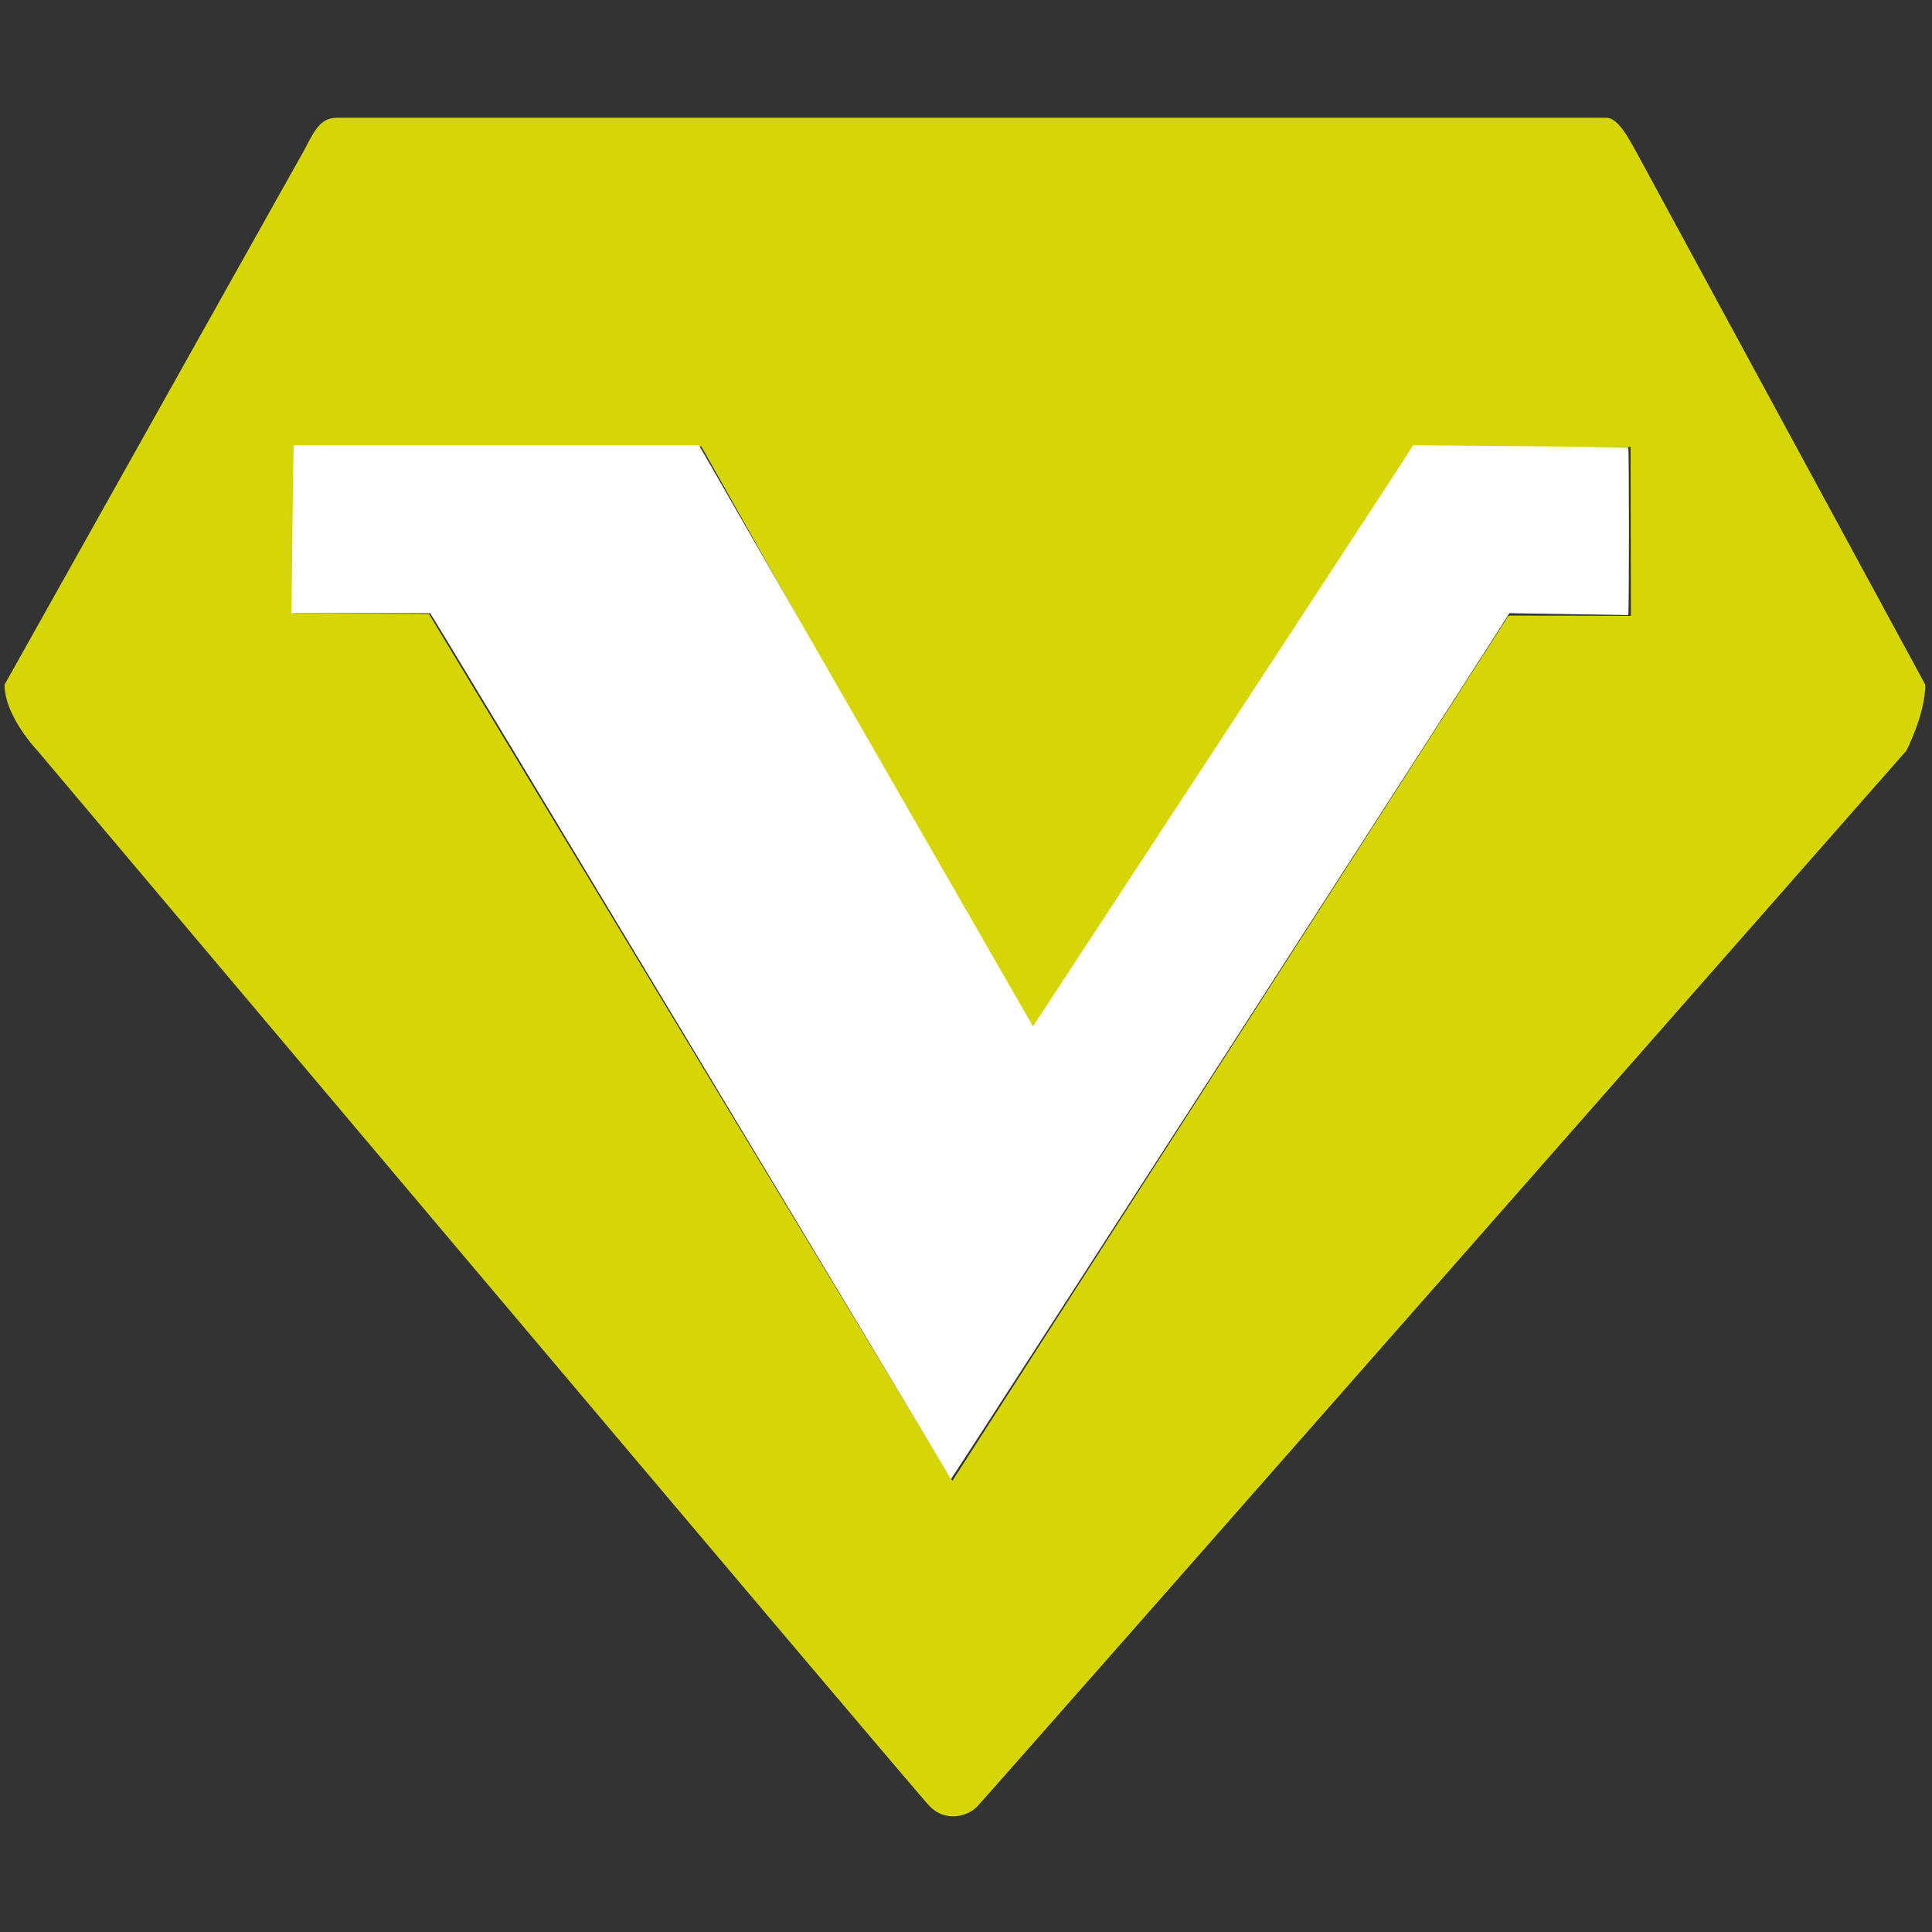 <svg width="1024" height="1024" xmlns="http://www.w3.org/2000/svg" class="icon">
 <rect width="100%" height="100%" fill="#333333" stroke="none"/>
 <defs>
  <style type="text/css"/>
 </defs>
 <g>
  <title>background</title>
  <rect x="-1" y="-1" width="1026" height="1026" id="canvas_background" fill="none"/>
 </g>
 <g>
  <title>Layer 1</title>
  <path d="m851.332,62.422l-672.781,0c-9.339,-0.015 -12.409,8.043 -17.53,17.535l-158.612,282.949c0,16.841 17.53,35.068 17.53,35.068s464.71,551.221 472.932,559.494c8.126,8.216 19.518,5.541 24.865,0.245c5.251,-5.298 492.606,-559.738 492.606,-559.738s10.069,-19.175 10.106,-35.068l-153.496,-282.955c-3.555,-6.225 -9.247,-17.609 -15.621,-17.529l0,0zm-51.855,264.007l-294.671,458.406l-277.438,-459.438l-71.673,-0.37l-0.173,-88.723l216.187,0.321l175.215,310.824l203.734,-310.616l113.586,0l0.173,89.595l-63.844,-0.159l-1.095,0.16zm0,40.932" fill="#d6d607" id="svg_1"/>
  <path fill="#ffffff" stroke-width="1.5" d="m155.5,236c0,0 -1,89 -1,89c0,0 74,0 73.5,0c0.5,0 276.5,459 276,459c0.5,0 296.5,-459 296,-459c0.5,0 63.5,1 63,1c0.5,0 0.5,-89 0,-89c0.5,0 -113.5,-1 -114,-1c0.5,0 -201.5,308 -201.5,308c0,0 -177,-308 -177,-308c0,0 -215,0 -215,0z" id="svg_2"/>
 </g>
</svg>